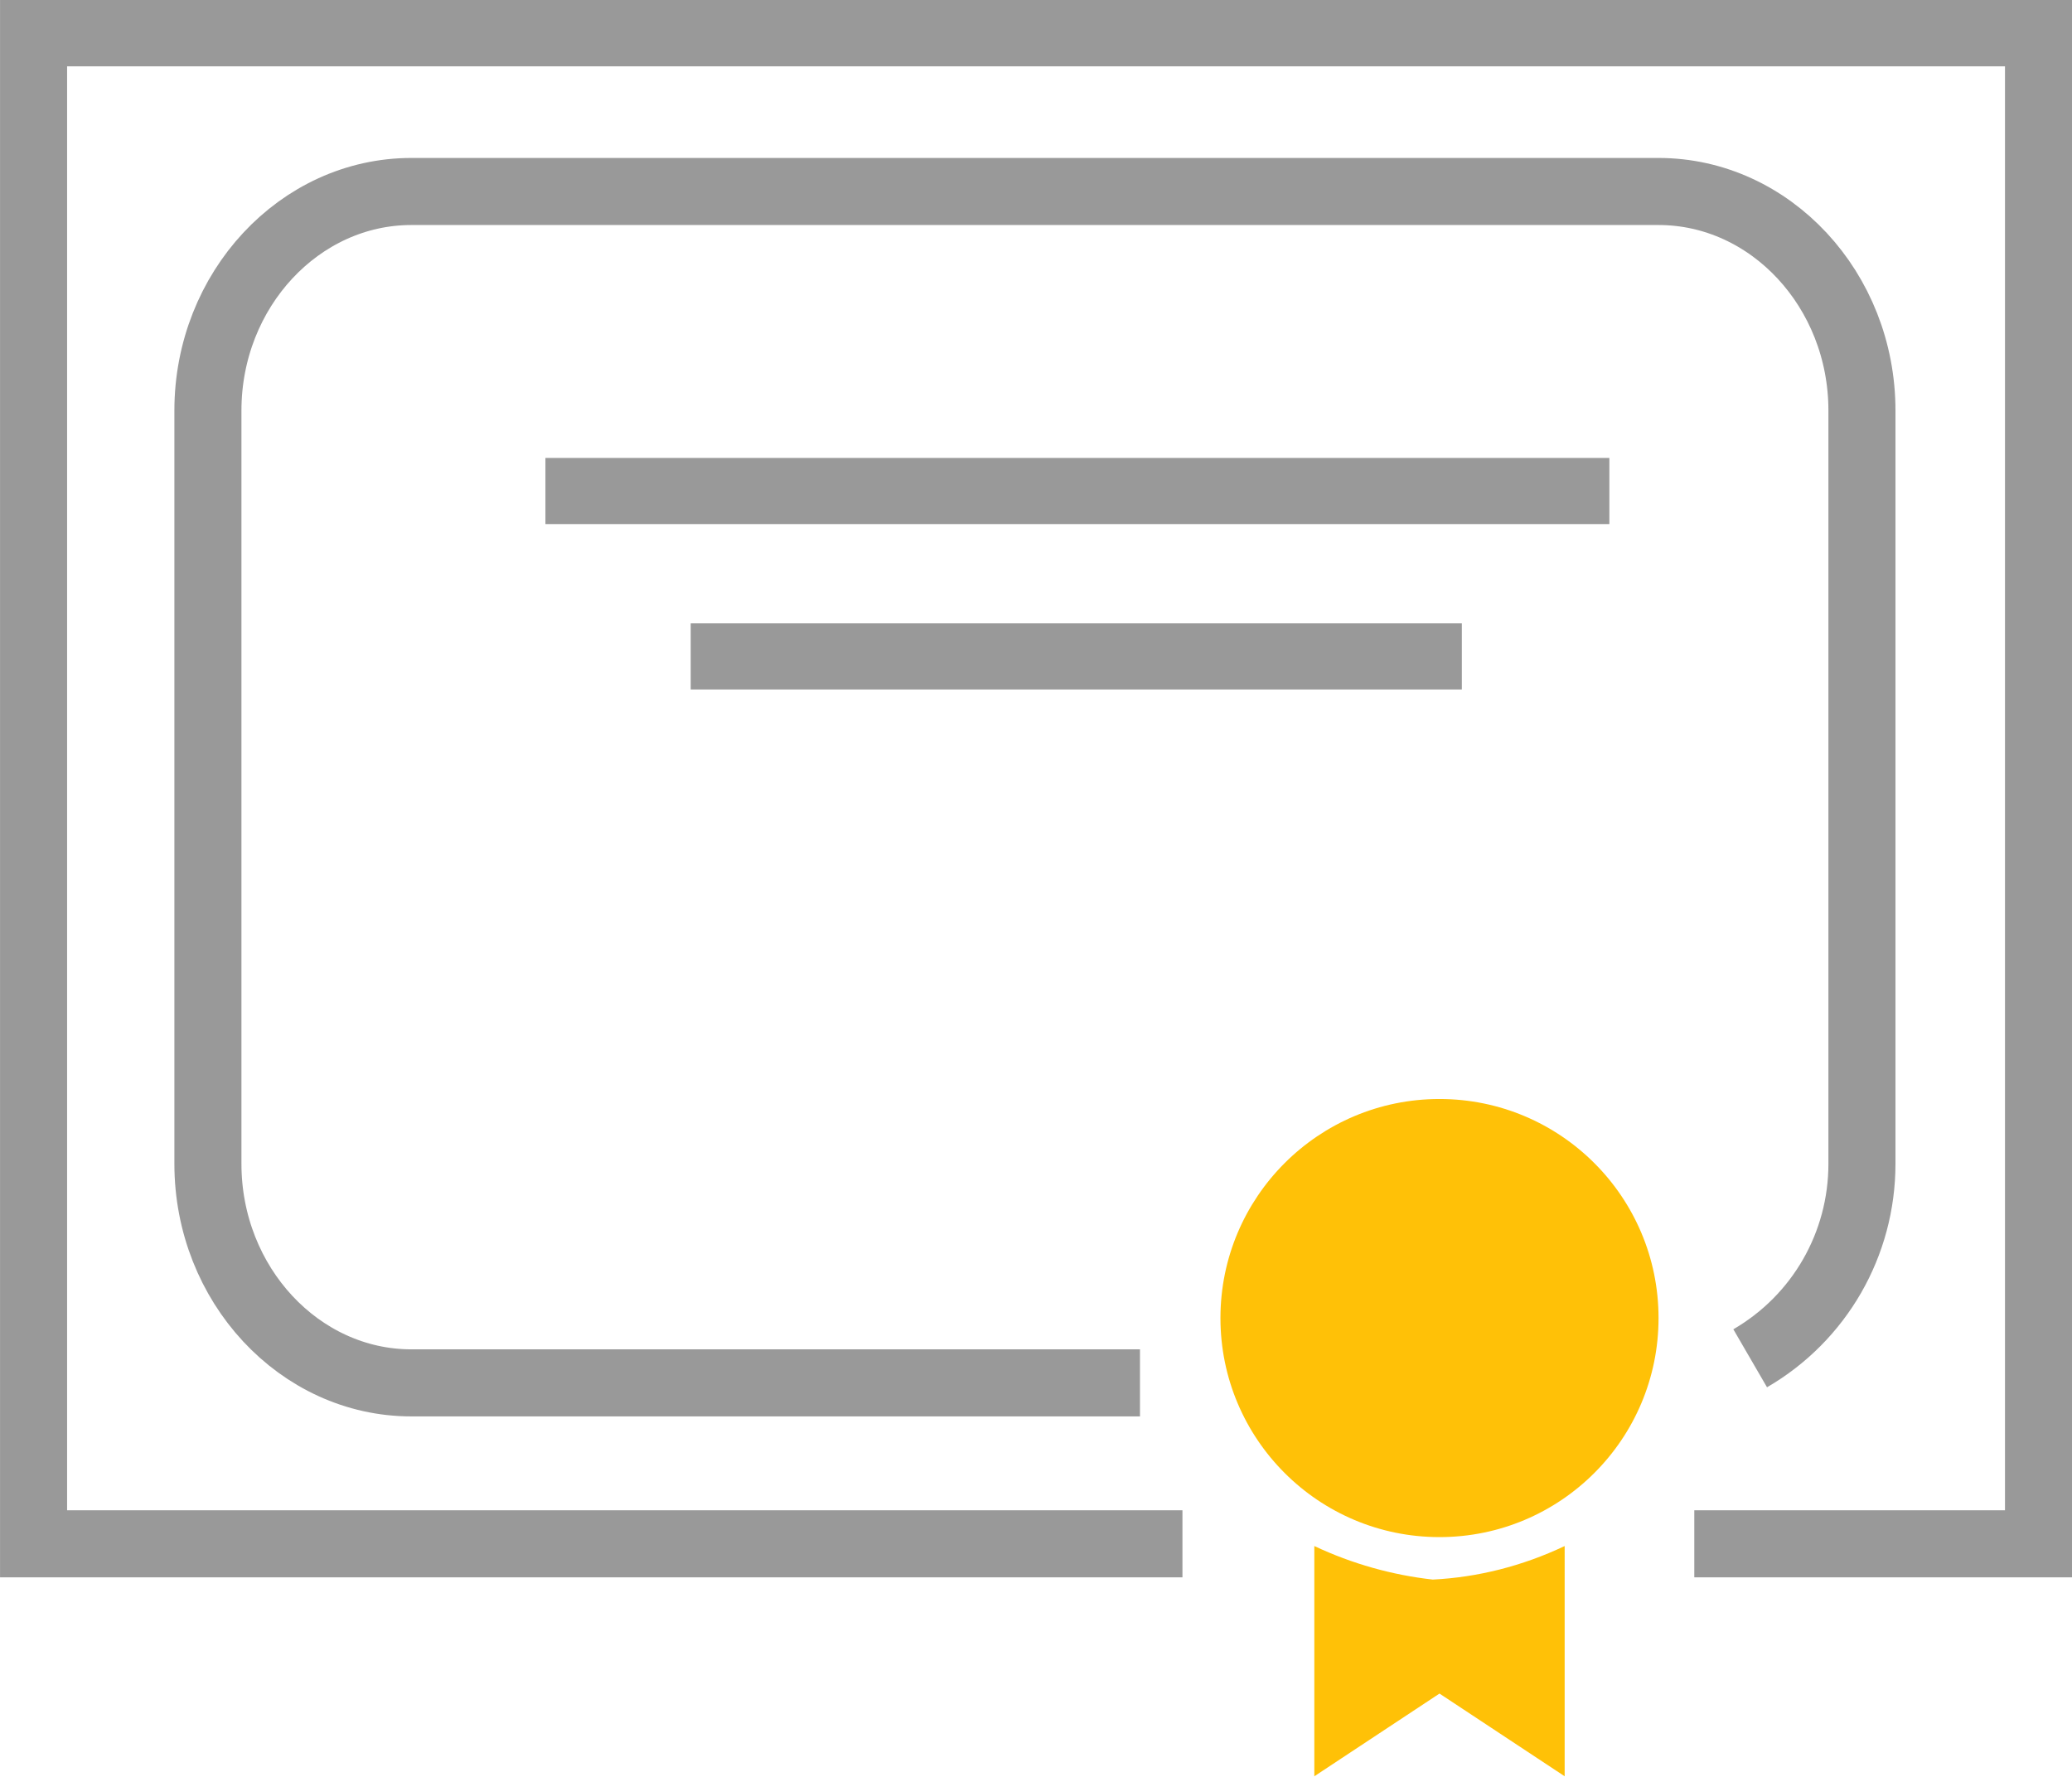 <?xml version="1.0" encoding="utf-8"?>
<!-- Generator: Adobe Illustrator 27.3.1, SVG Export Plug-In . SVG Version: 6.00 Build 0)  -->
<svg version="1.1" id="Capa_1" xmlns="http://www.w3.org/2000/svg" xmlns:xlink="http://www.w3.org/1999/xlink" x="0px" y="0px"
	 viewBox="0 0 92.7 79.5" style="enable-background:new 0 0 92.7 79.5;" xml:space="preserve">
<style type="text/css">
	.st0{fill:#FFC107;}
	.st1{fill:none;stroke:#999999;stroke-width:3;stroke-miterlimit:10;}
	.st2{fill:none;stroke:#999999;stroke-width:2.958;stroke-miterlimit:10;}
</style>
<g id="Grupo_469" transform="translate(-1009.898 -874.633)">
	<circle id="Elipse_2" class="st0" cx="1074.3" cy="933.6" r="9.8"/>
	<path id="Trazado_552" class="st0" d="M1079.9,954.1l-5.6-3.7l-5.6,3.7v-10.3c1.7,0.8,3.5,1.3,5.3,1.5c2-0.1,4-0.6,5.9-1.5V954.1z"
		/>
	<path id="Trazado_550" class="st1" d="M1062.8,943.7h-51.4v-67.6h89.7v67.6h-15.4"/>
	<path id="Trazado_551" class="st1" d="M1060.9,936.5h-32.6c-5,0-9.1-4.4-9.1-9.8v-33.7c0-5.4,4.1-9.8,9.1-9.8h55.8
		c5,0,9.1,4.4,9.1,9.8v33.7c0,3.6-1.9,6.9-5,8.7"/>
	<line id="Línea_2" class="st2" x1="1034.3" y1="896.6" x2="1081.9" y2="896.6"/>
	<line id="Línea_3" class="st2" x1="1040.8" y1="904" x2="1075.3" y2="904"/>
</g>
</svg>
